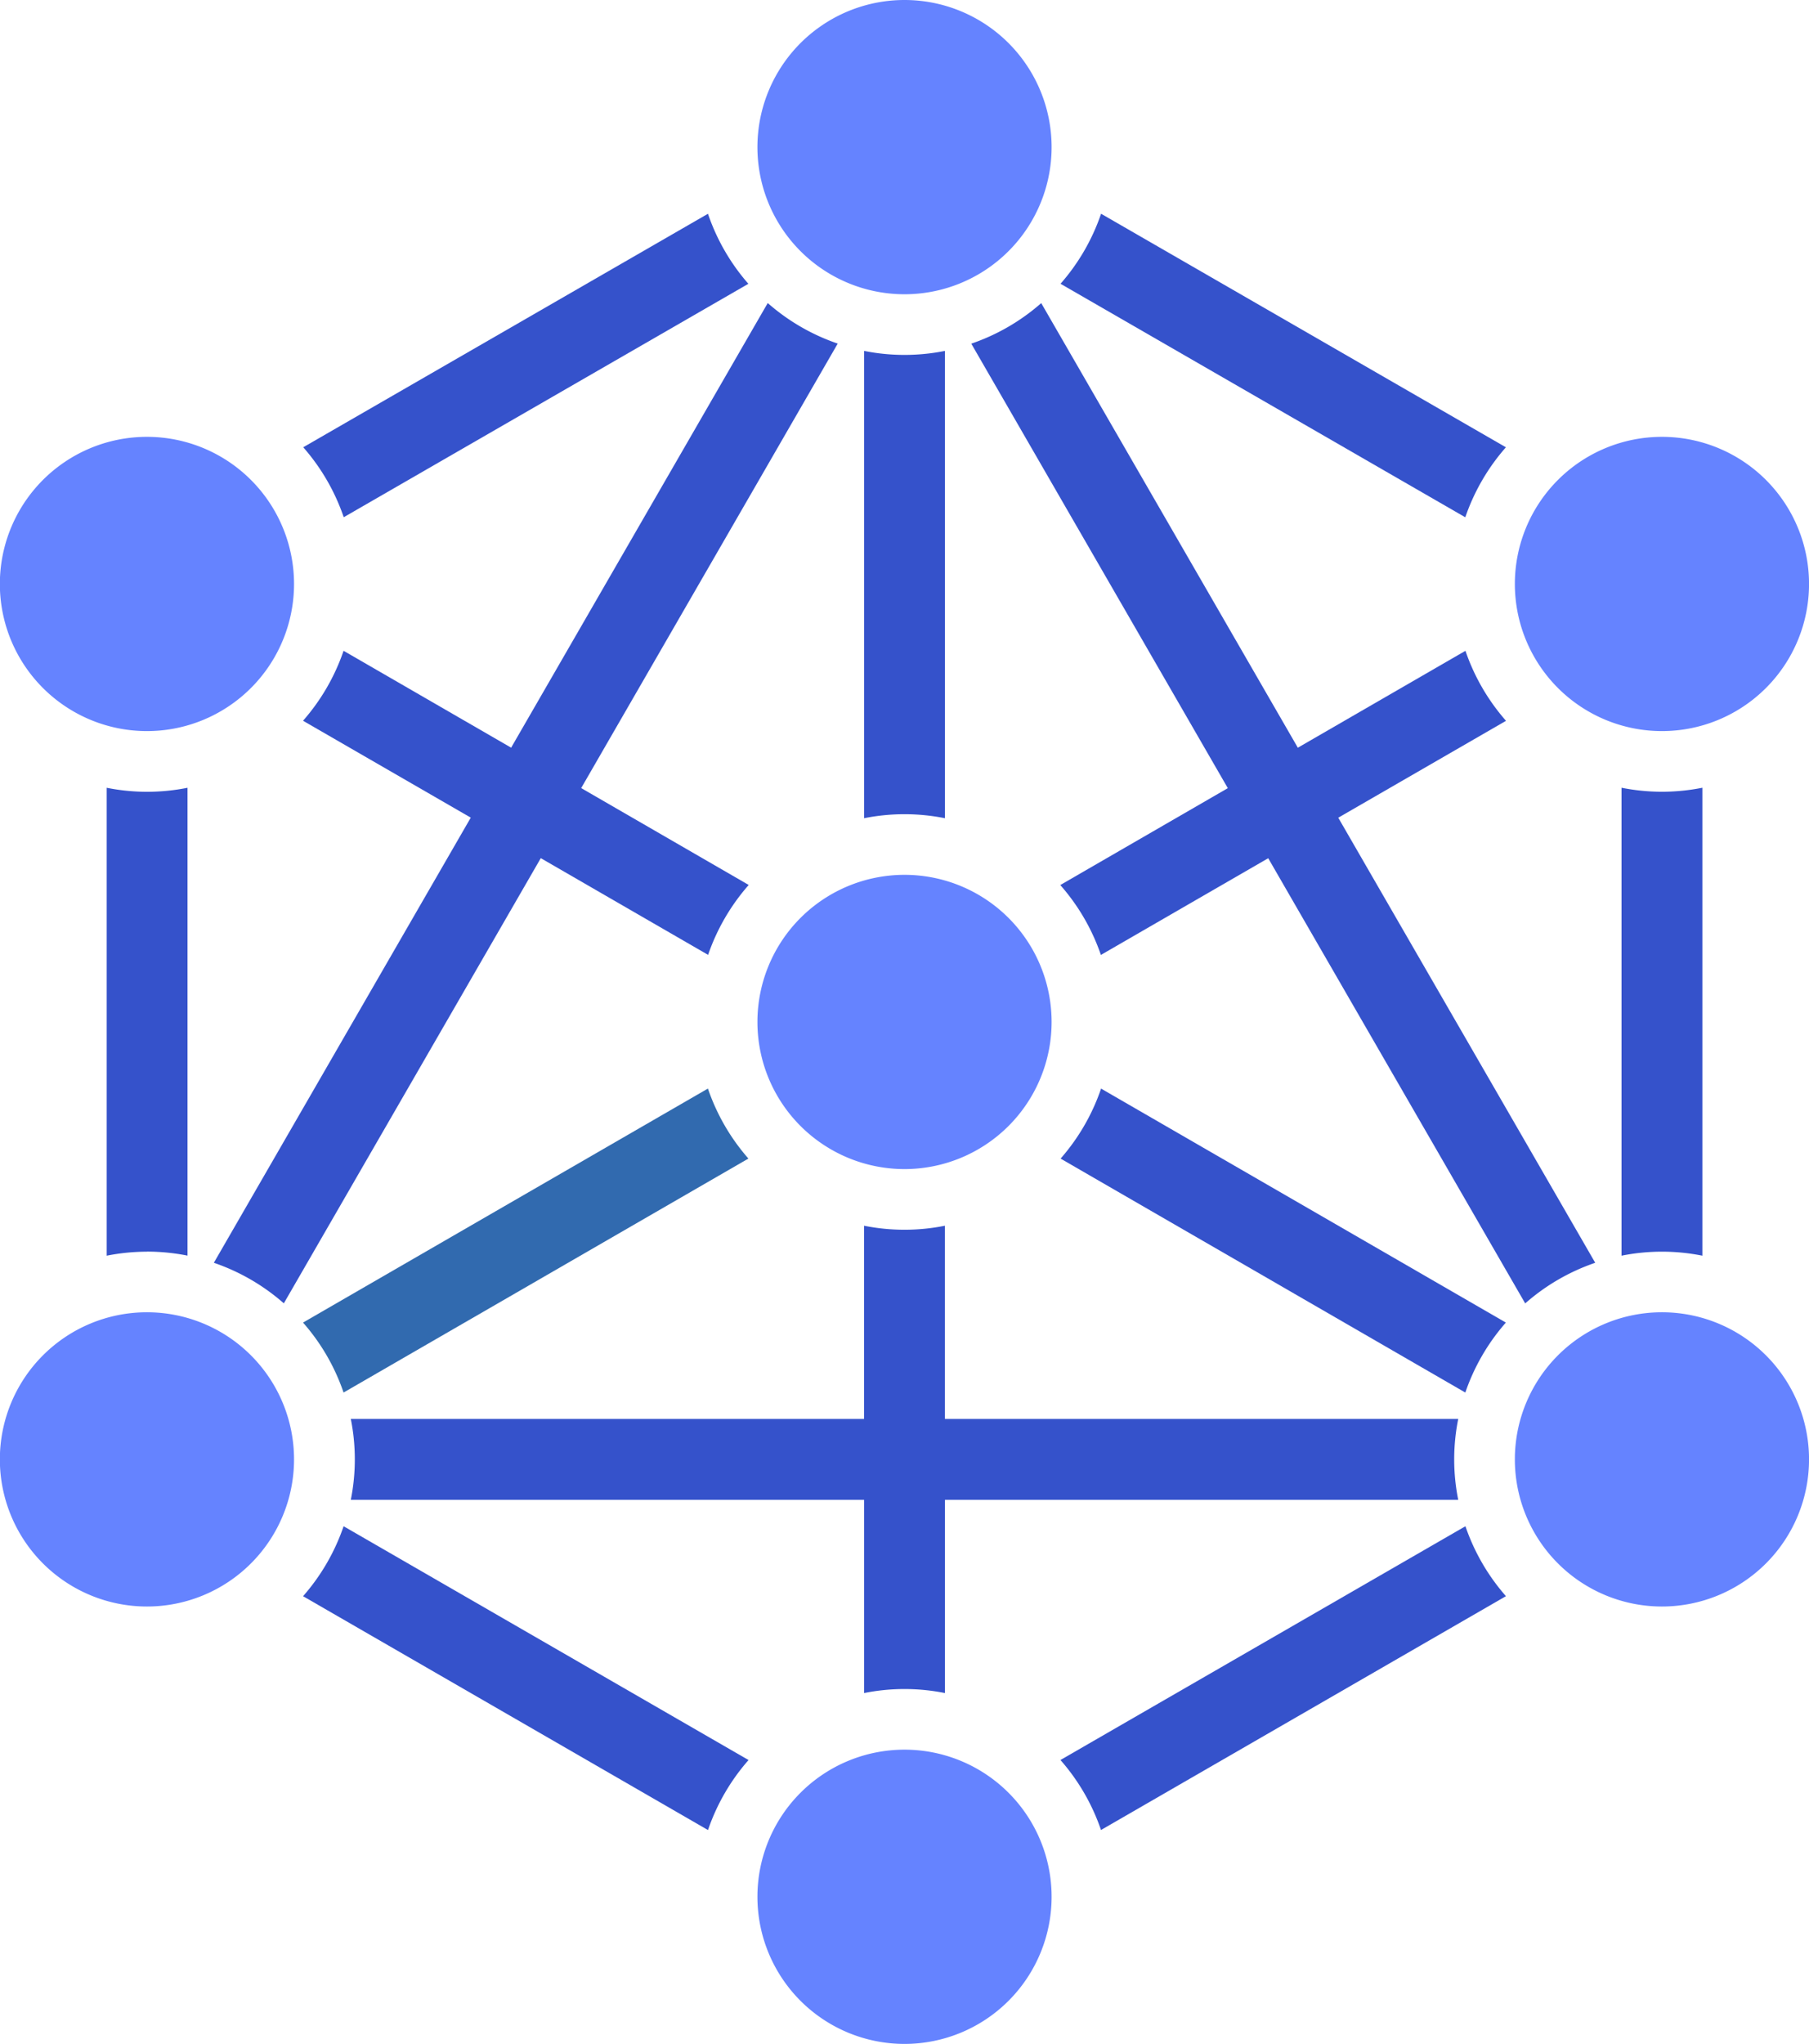 <svg id="グループ_9227" data-name="グループ 9227" xmlns="http://www.w3.org/2000/svg" xmlns:xlink="http://www.w3.org/1999/xlink" width="52.295" height="59.07" viewBox="0 0 52.295 59.07">
  <defs>
    <clipPath id="clip-path">
      <rect id="長方形_15568" data-name="長方形 15568" width="52.295" height="59.07" fill="none"/>
    </clipPath>
  </defs>
  <g id="グループ_9226" data-name="グループ 9226" transform="translate(0 0)" clip-path="url(#clip-path)">
    <path id="パス_5805" data-name="パス 5805" d="M49.26,51.313a4.252,4.252,0,1,1-4.252-4.252,4.252,4.252,0,0,1,4.252,4.252" transform="translate(-18.86 -21.778)" fill="#6583ff"/>
    <path id="パス_5806" data-name="パス 5806" d="M49.26,4.252A4.252,4.252,0,1,1,45.008,0,4.252,4.252,0,0,1,49.26,4.252" transform="translate(-18.86 0)" fill="#6583ff"/>
    <path id="パス_5807" data-name="パス 5807" d="M49.26,98.373a4.252,4.252,0,1,1-4.252-4.252,4.252,4.252,0,0,1,4.252,4.252" transform="translate(-18.86 -43.555)" fill="#6583ff"/>
    <path id="パス_5808" data-name="パス 5808" d="M90.015,74.843a4.252,4.252,0,1,1-4.252-4.252,4.252,4.252,0,0,1,4.252,4.252" transform="translate(-37.719 -32.666)" fill="#6583ff"/>
    <path id="パス_5809" data-name="パス 5809" d="M90.015,27.753A4.252,4.252,0,1,1,85.763,23.5a4.252,4.252,0,0,1,4.252,4.252" transform="translate(-37.719 -10.875)" fill="#6583ff"/>
    <path id="パス_5810" data-name="パス 5810" d="M8.5,74.843a4.252,4.252,0,1,1-4.252-4.252A4.252,4.252,0,0,1,8.5,74.843" transform="translate(0 -32.666)" fill="#6583ff"/>
    <path id="パス_5811" data-name="パス 5811" d="M57.069,60.582l11.7,6.761a6,6,0,0,1,1.172-2.022L58.239,58.559a6,6,0,0,1-1.17,2.023" transform="translate(-26.409 -27.098)" fill="#3552cb"/>
    <path id="パス_5812" data-name="パス 5812" d="M29.18,60.581a5.993,5.993,0,0,1-1.17-2.023L16.305,65.321a5.983,5.983,0,0,1,1.172,2.022Z" transform="translate(-7.545 -27.098)" fill="#316aaf"/>
    <path id="パス_5813" data-name="パス 5813" d="M13.529,45.213l7.428-12.866,4.837,2.795a6,6,0,0,1,1.174-2.02l-4.843-2.8,7.416-12.846a6,6,0,0,1-2.023-1.172L20.1,29.154l-4.844-2.8a6,6,0,0,1-1.172,2.022l4.849,2.8L11.506,44.041a5.993,5.993,0,0,1,2.023,1.172" transform="translate(-5.324 -7.546)" fill="#3552cb"/>
    <path id="パス_5814" data-name="パス 5814" d="M46.494,32.381a5.944,5.944,0,0,1,2.338,0V18.875a5.944,5.944,0,0,1-2.338,0Z" transform="translate(-21.515 -8.734)" fill="#3552cb"/>
    <path id="パス_5815" data-name="パス 5815" d="M36.051,71.52V65.936a5.944,5.944,0,0,1-2.338,0V71.52H18.876a5.944,5.944,0,0,1,0,2.338H33.714v5.584a5.944,5.944,0,0,1,2.338,0V73.858H50.89a5.917,5.917,0,0,1,0-2.338Z" transform="translate(-8.735 -30.512)" fill="#3552cb"/>
    <path id="パス_5816" data-name="パス 5816" d="M88.419,42.492a6.023,6.023,0,0,1-1.169-.116V55.9a5.944,5.944,0,0,1,2.338,0V42.376a6.029,6.029,0,0,1-1.169.116" transform="translate(-40.375 -19.61)" fill="#3552cb"/>
    <path id="パス_5817" data-name="パス 5817" d="M66.548,26.355l-4.845,2.8L54.285,16.306a6,6,0,0,1-2.022,1.172l7.416,12.846-4.843,2.8a5.991,5.991,0,0,1,1.174,2.02l4.837-2.795,7.429,12.866A5.985,5.985,0,0,1,70.3,44.041L62.872,31.178l4.849-2.8a6,6,0,0,1-1.172-2.022" transform="translate(-24.185 -7.546)" fill="#3552cb"/>
    <path id="パス_5818" data-name="パス 5818" d="M29.185,88.857,17.479,82.1a6.008,6.008,0,0,1-1.172,2.022L28.013,90.88a5.993,5.993,0,0,1,1.172-2.023" transform="translate(-7.546 -37.991)" fill="#3552cb"/>
    <path id="パス_5819" data-name="パス 5819" d="M68.769,82.1,57.062,88.856a6,6,0,0,1,1.172,2.023L69.94,84.121A6,6,0,0,1,68.769,82.1" transform="translate(-26.406 -37.991)" fill="#3552cb"/>
    <path id="パス_5820" data-name="パス 5820" d="M57.066,13.525l11.7,6.748A6.008,6.008,0,0,1,69.94,18.25L58.237,11.5a6,6,0,0,1-1.171,2.023" transform="translate(-26.407 -5.323)" fill="#3552cb"/>
    <path id="パス_5821" data-name="パス 5821" d="M6.908,55.782a6.023,6.023,0,0,1,1.169.116V42.377a5.941,5.941,0,0,1-2.337,0V55.9a6.023,6.023,0,0,1,1.169-.116" transform="translate(-2.656 -19.61)" fill="#3552cb"/>
    <path id="パス_5822" data-name="パス 5822" d="M17.482,20.272l11.7-6.748A6,6,0,0,1,28.014,11.5l-11.7,6.748a6,6,0,0,1,1.171,2.023" transform="translate(-7.548 -5.322)" fill="#3552cb"/>
    <path id="パス_5823" data-name="パス 5823" d="M8.5,27.753A4.252,4.252,0,1,1,4.252,23.5,4.252,4.252,0,0,1,8.5,27.753" transform="translate(0 -10.875)" fill="#6583ff"/>
  </g>
</svg>
